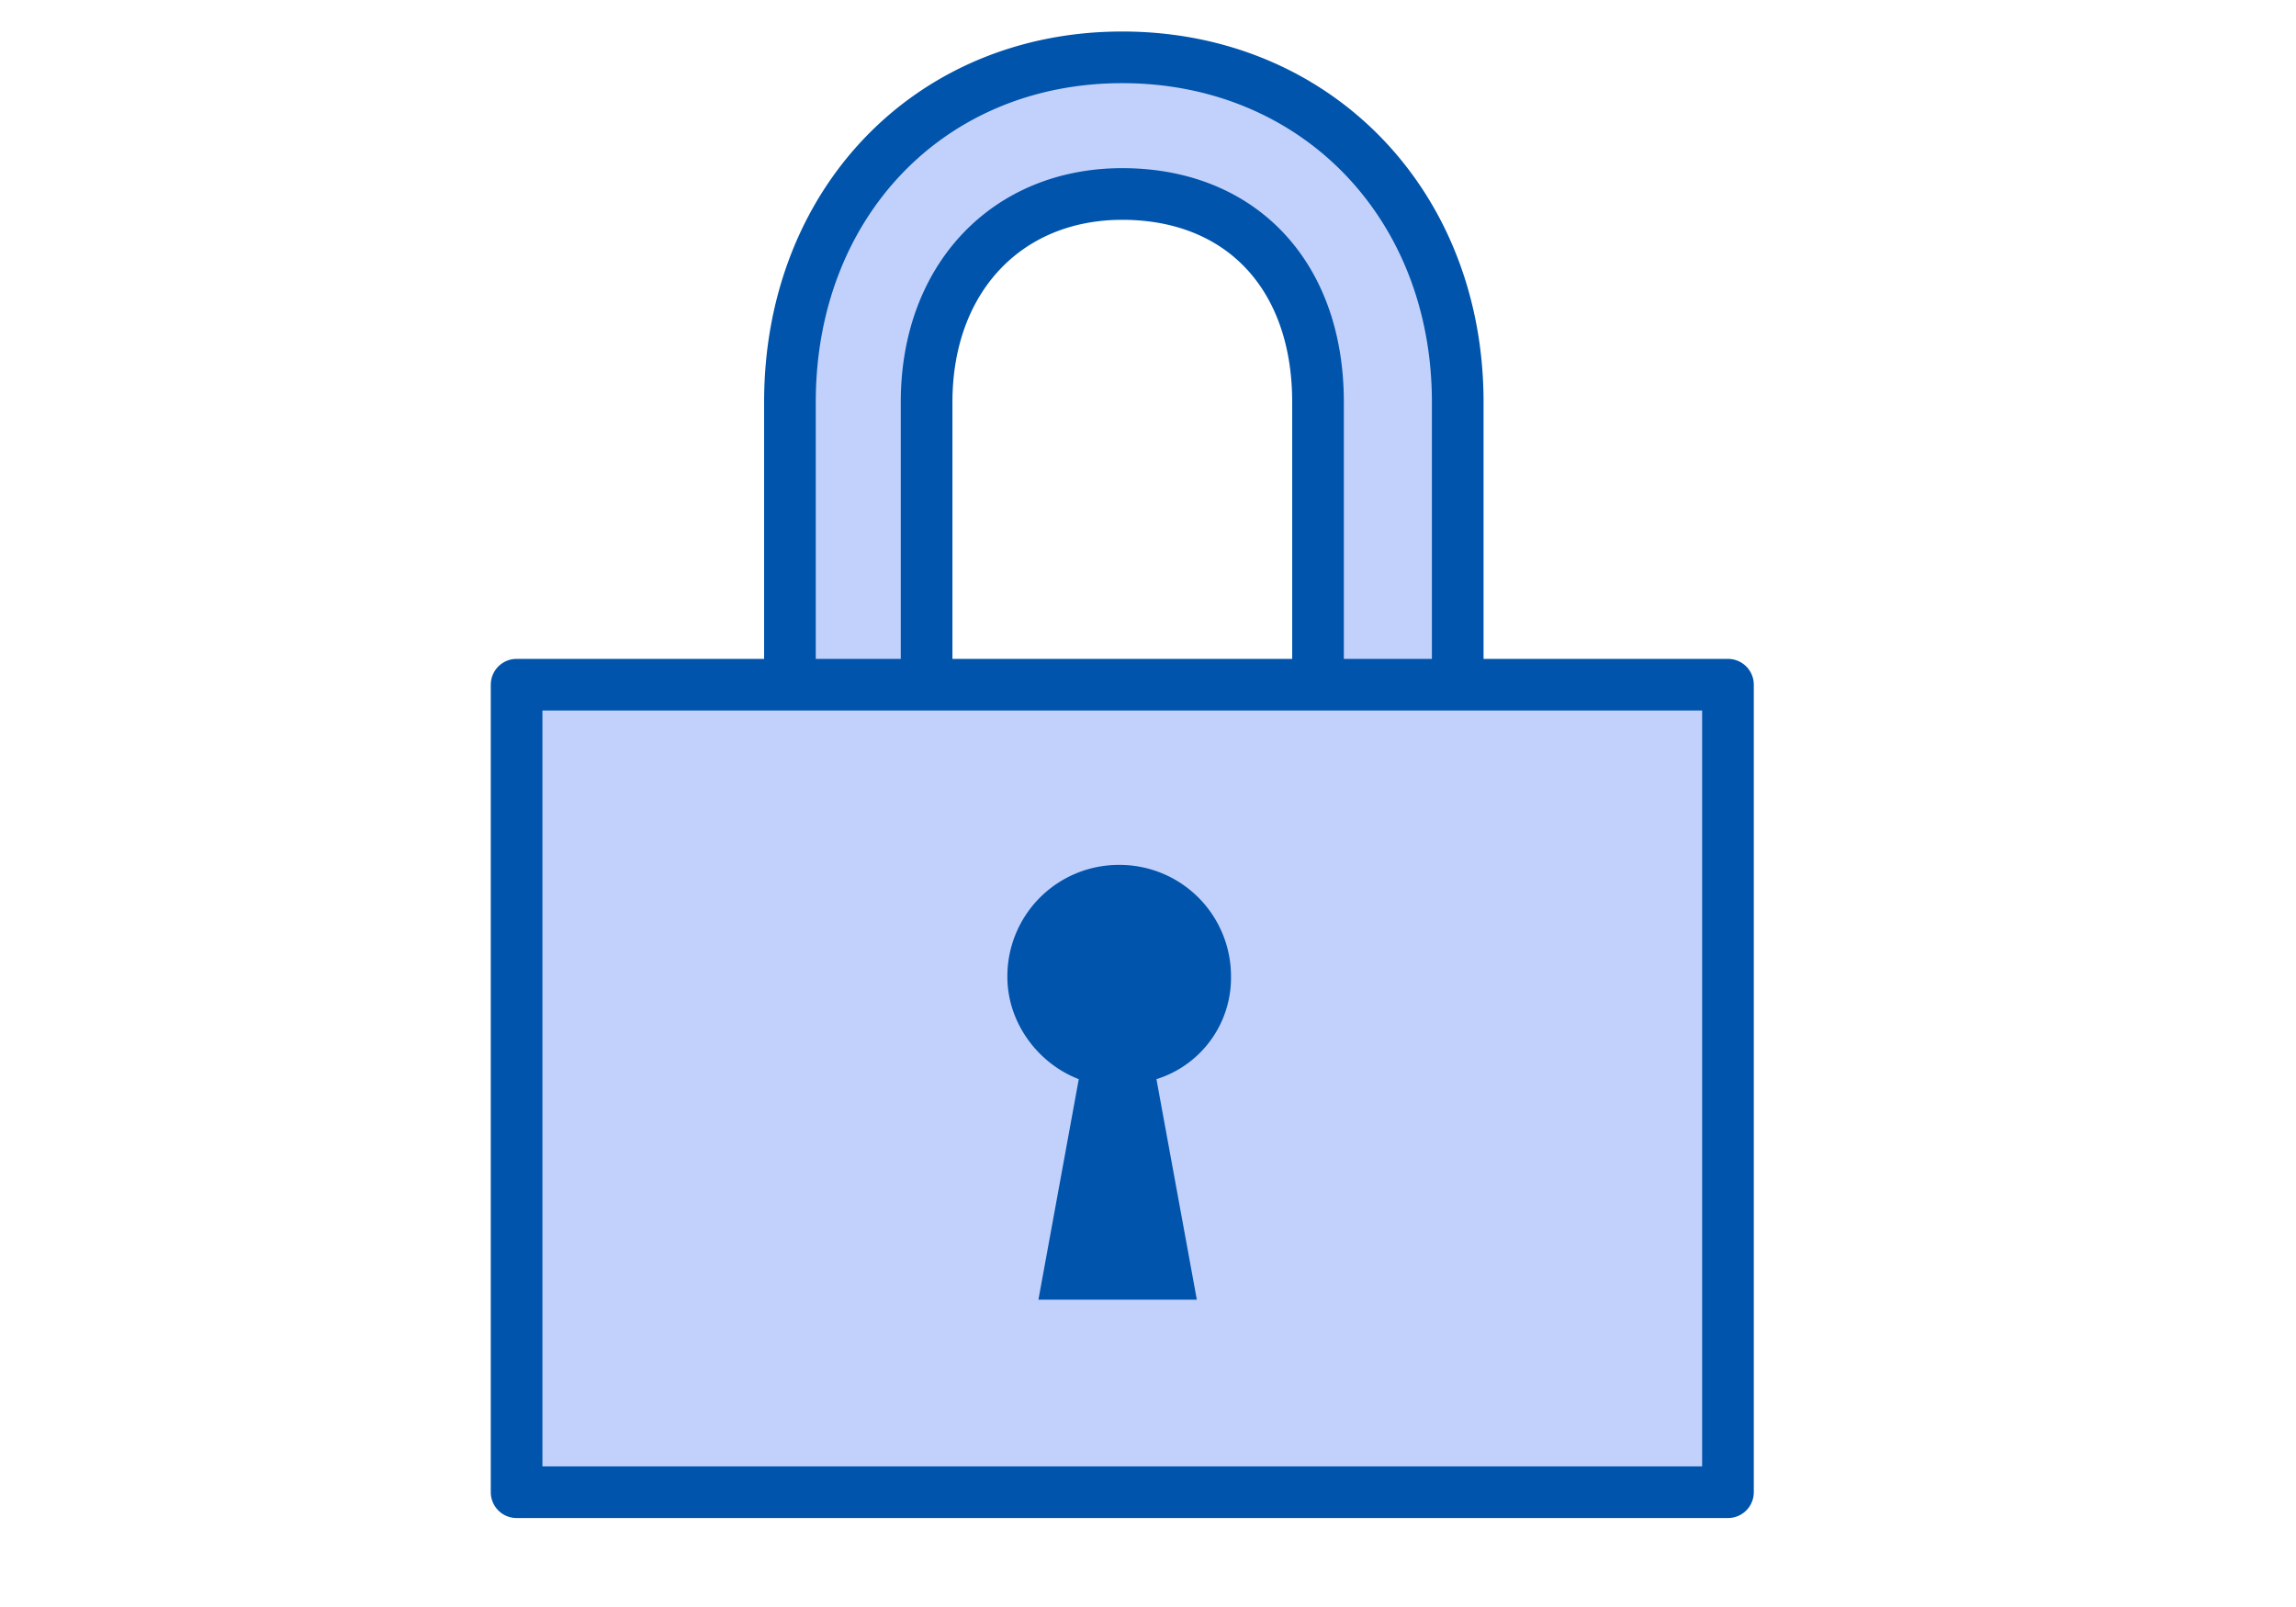 <svg xmlns="http://www.w3.org/2000/svg" width="40" height="28" fill="none"><mask id="a" width="40" height="28" x="0" y="0" maskUnits="userSpaceOnUse" style="mask-type:alpha"><path fill="#D9D9D9" d="M0 0h40v28H0V0z"/></mask><g mask="url(#a)"><path fill="#C2D1FC" fill-rule="evenodd" d="M24.152 14.258a1.2 1.2 0 0 1-1.19-1.19V7.006c0-2.22-1.354-3.626-3.41-3.626-2.002 0-3.409 1.461-3.409 3.626v6.06a1.2 1.2 0 0 1-1.19 1.19 1.2 1.2 0 0 1-1.191-1.19v-6.06c0-3.464 2.435-6.007 5.79-6.007s5.844 2.543 5.844 6.007v6.06c-.054.65-.595 1.19-1.244 1.19z" clip-rule="evenodd"/><path stroke="#0054AC" stroke-linecap="round" stroke-linejoin="round" stroke-width=".9" d="M24.152 14.258a1.2 1.2 0 0 1-1.19-1.19V7.006c0-2.22-1.354-3.626-3.41-3.626-2.002 0-3.409 1.461-3.409 3.626v6.06a1.2 1.2 0 0 1-1.19 1.19 1.2 1.2 0 0 1-1.191-1.19v-6.06c0-3.464 2.435-6.007 5.79-6.007s5.844 2.543 5.844 6.007v6.06c-.054.65-.595 1.19-1.244 1.19z"/><path fill="#C2D1FC" fill-rule="evenodd" d="M9 26h21.104V11.93H9V26z" clip-rule="evenodd"/><path stroke="#0054AC" stroke-linecap="round" stroke-linejoin="round" stroke-width=".9" d="M9 26h21.104V11.93H9V26z"/><path fill="#0054AC" fill-rule="evenodd" d="M21.446 17.018a1.94 1.94 0 0 0-1.948-1.948 1.94 1.94 0 0 0-1.948 1.948c0 .811.541 1.515 1.244 1.785l-.703 3.842h2.76l-.704-3.842a1.85 1.85 0 0 0 1.299-1.785z" clip-rule="evenodd"/></g></svg>